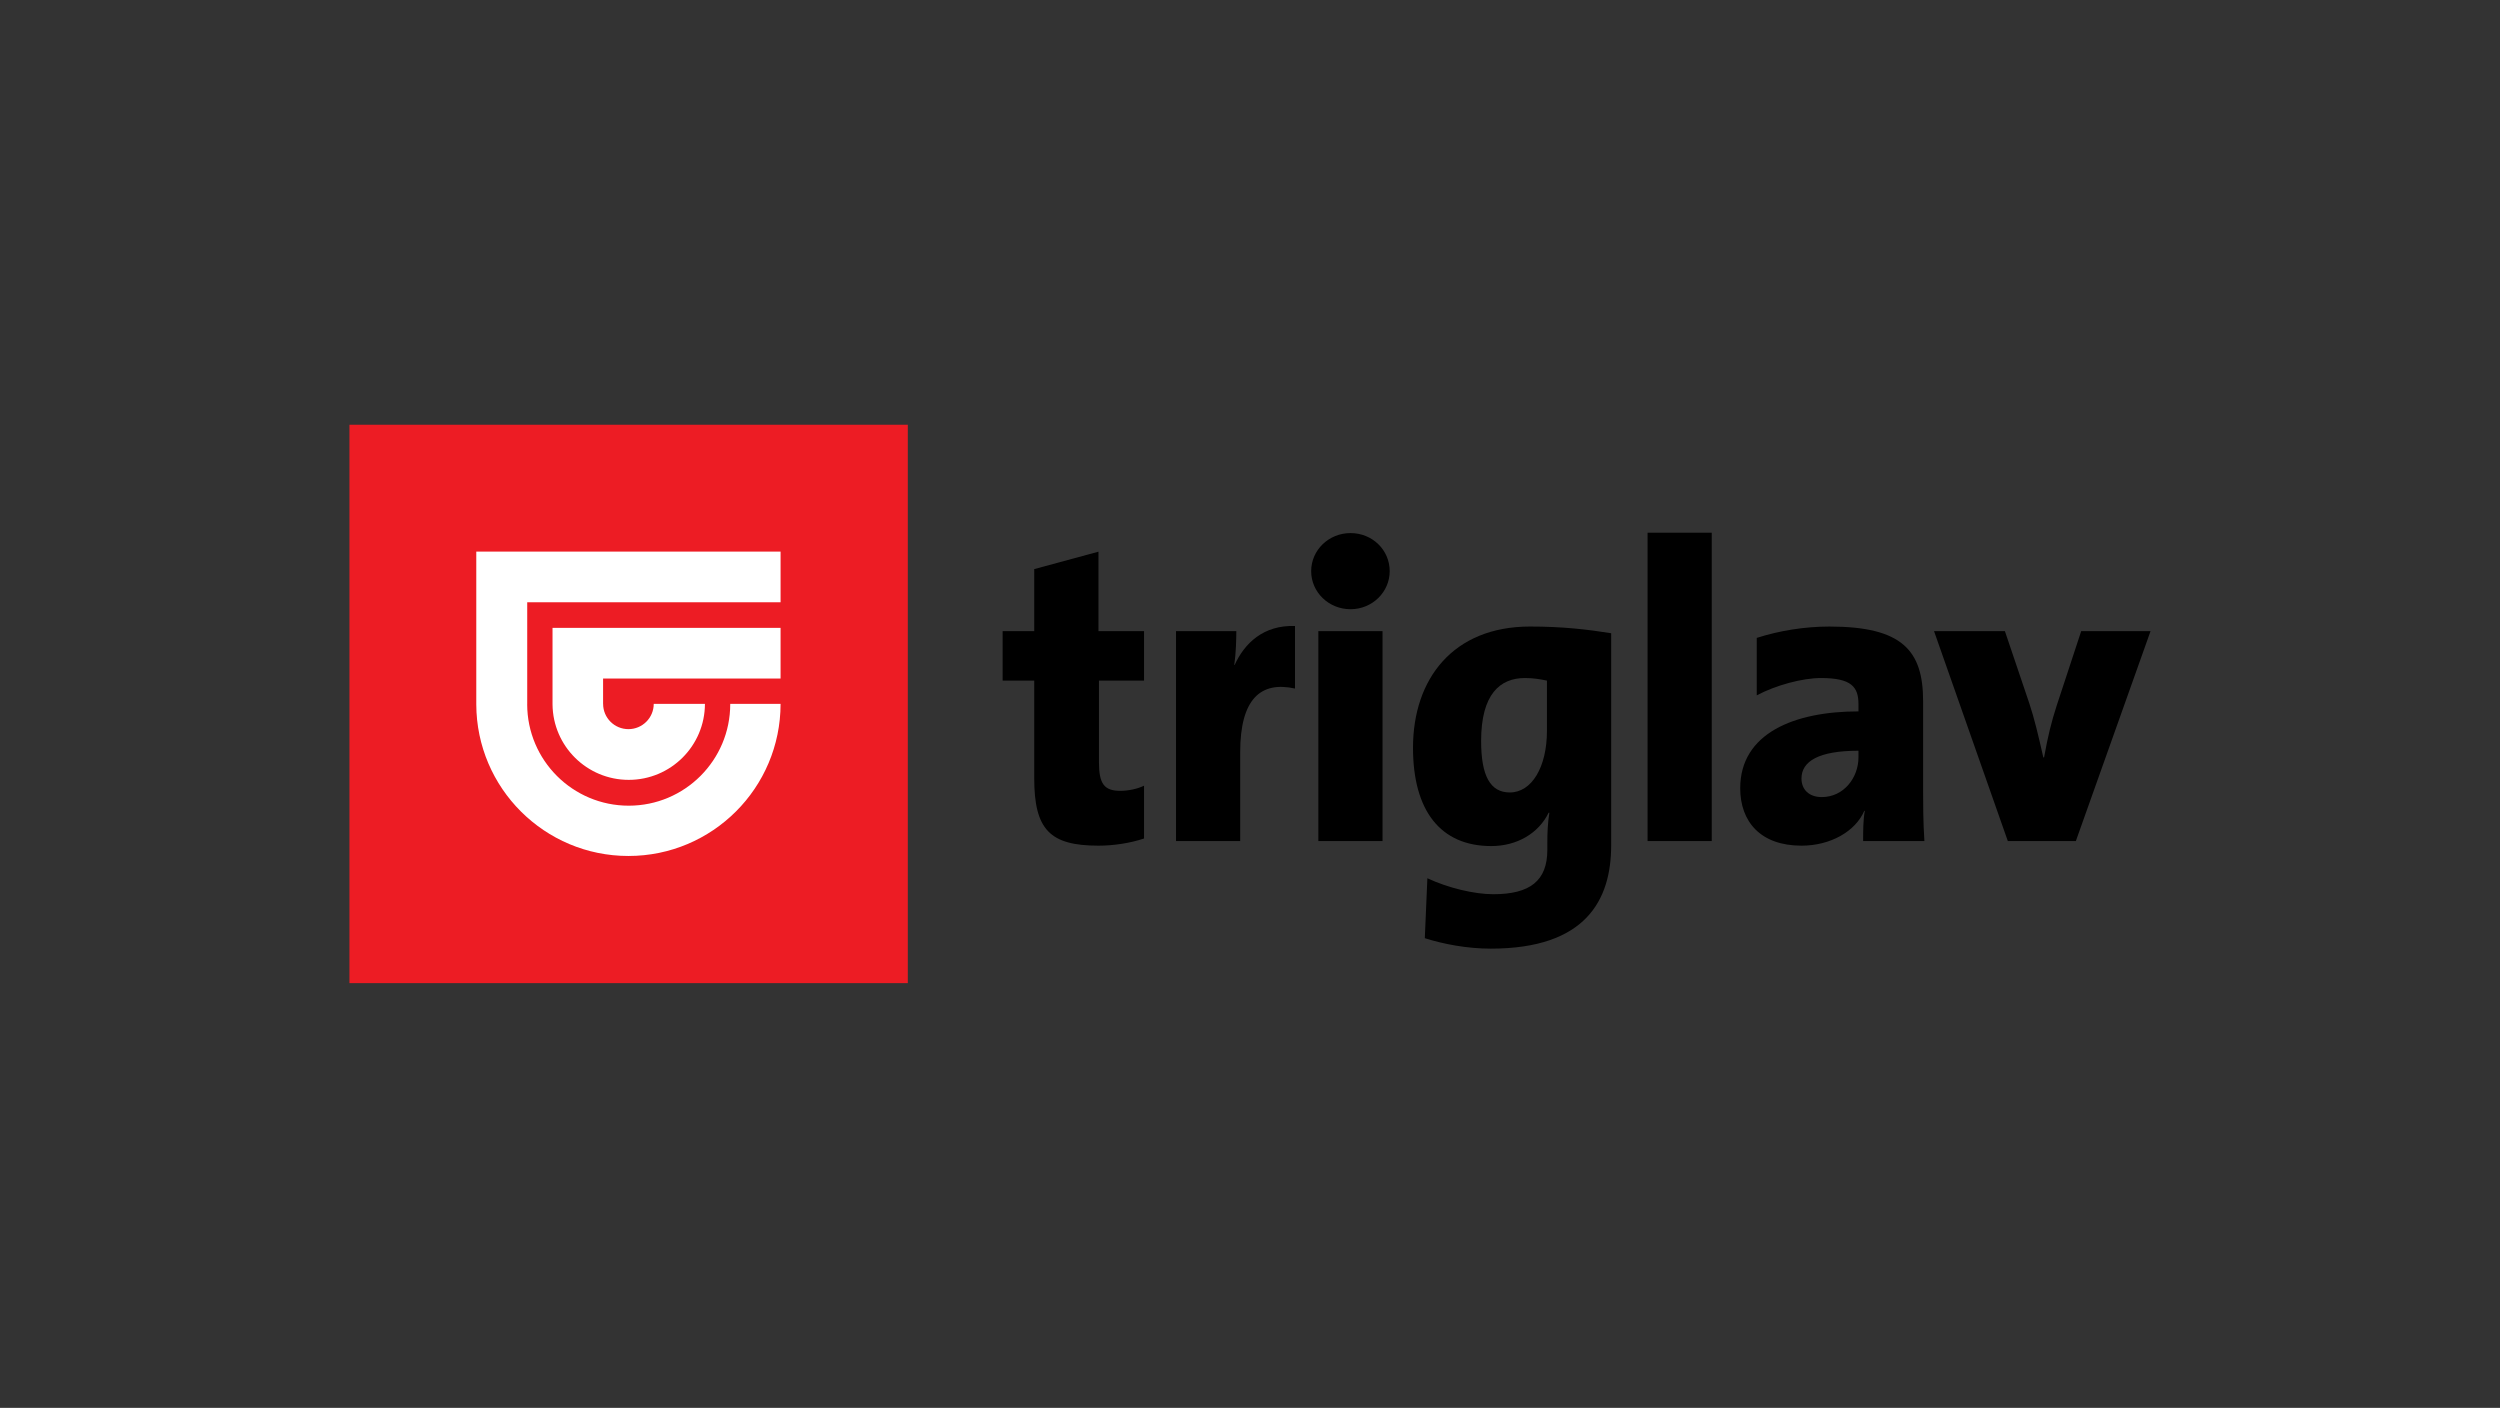 <?xml version="1.0" encoding="utf-8"?>
<!-- Generator: Adobe Illustrator 15.0.0, SVG Export Plug-In  -->
<!DOCTYPE svg PUBLIC "-//W3C//DTD SVG 1.1//EN" "http://www.w3.org/Graphics/SVG/1.1/DTD/svg11.dtd">
<svg version="1.1"
	 xmlns="http://www.w3.org/2000/svg" xmlns:xlink="http://www.w3.org/1999/xlink" xmlns:a="http://ns.adobe.com/AdobeSVGViewerExtensions/3.0/"
	 x="0px" y="0px" width="380px" height="214px" viewBox="0.006 -0.005 380 214" enable-background="new 0.006 -0.005 380 214"
	 xml:space="preserve">
<rect x="0.006" y="-0.005" width="380" height="214" fill="#333333" stroke="none"/>
<defs>
</defs>
<rect fill="none" width="380.014" height="213.987"/>
<g>
	<g>
		<defs>
			<rect id="SVGID_1_" x="53.121" y="64.558" width="273.769" height="84.875"/>
		</defs>
		<clipPath id="SVGID_3_">
			<use xlink:href="#SVGID_1_"  overflow="visible"/>
		</clipPath>
		<rect x="53.121" y="64.558" clip-path="url(#SVGID_3_)" fill="#ED1C24" width="84.871" height="84.875"/>
		<g clip-path="url(#SVGID_3_)">
			<defs>
				<rect id="SVGID_2_" x="53.121" y="64.558" width="273.769" height="84.875"/>
			</defs>
			<clipPath id="SVGID_4_">
				<use xlink:href="#SVGID_2_"  overflow="visible"/>
			</clipPath>
			<path clip-path="url(#SVGID_4_)" fill-rule="evenodd" clip-rule="evenodd" fill="#FFFFFF" d="M72.401,83.84v23.219
				c0.04,12.732,10.384,23.044,23.126,23.044c12.77,0,23.119-10.35,23.127-23.121h-7.652v0.04c0,8.523-6.908,15.437-15.431,15.437
				c-8.51,0-15.411-6.893-15.432-15.399h0.005V91.538h38.51V83.84H72.401z M83.99,107.07L83.99,107.07
				c0.063,6.346,5.225,11.464,11.581,11.464c6.394,0,11.571-5.165,11.585-11.553h-7.783c0,2.124-1.723,3.844-3.846,3.844
				c-2.132,0-3.849-1.72-3.849-3.844h-0.004v-3.853h26.979v-7.696H83.99V107.07z"/>
			<path clip-path="url(#SVGID_4_)" d="M173.9,127.448v-8.028c-1.028,0.506-2.435,0.781-3.604,0.781
				c-2.435,0-3.249-1.034-3.249-4.362v-12.391h6.854v-7.523h-6.928V83.85l-9.765,2.649v9.426h-4.802v7.523h4.802v14.821
				c0,7.836,2.377,10.268,9.765,10.268C169.283,128.537,171.782,128.152,173.9,127.448"/>
			<path clip-path="url(#SVGID_4_)" d="M196.846,104.653v-9.504c-4.812-0.176-7.693,2.654-9.174,5.922h-0.056
				c0.257-1.734,0.311-3.997,0.311-5.146h-9.167v31.911h9.754v-13.48C188.514,106.198,191.648,103.509,196.846,104.653"/>
			<path clip-path="url(#SVGID_4_)" d="M210.15,95.926h-9.755v31.911h9.755V95.926z M205.282,81.023
				c-3.29,0-5.978,2.573-5.978,5.789c0,3.214,2.688,5.785,5.978,5.785c3.328,0,5.958-2.627,5.958-5.785
				C211.24,83.597,208.61,81.023,205.282,81.023"/>
			<path clip-path="url(#SVGID_4_)" d="M244.904,128.481V96.246c-3.604-0.576-7.382-1.018-12.33-1.018
				c-11.688,0-17.791,7.95-17.791,18.428c0,9.563,4.176,14.941,11.888,14.941c3.921,0,7.19-1.931,8.725-5.063h0.115
				c-0.251,1.54-0.312,3.017-0.312,4.616v1.031c0,4.688-2.625,6.735-8.215,6.735c-2.887,0-6.861-0.95-10.017-2.426l-0.391,9.111
				c2.83,0.897,6.431,1.588,10.017,1.588C241.047,144.191,244.904,136.813,244.904,128.481 M235.141,111.083
				c0,5.518-2.314,9.365-5.643,9.365c-2.966,0-4.361-2.504-4.361-7.823c0-7.133,2.882-9.57,6.661-9.57
				c1.346,0,2.37,0.198,3.343,0.393V111.083z"/>
			<rect x="250.438" y="80.967" clip-path="url(#SVGID_4_)" width="9.752" height="46.868"/>
			<path clip-path="url(#SVGID_4_)" d="M292.515,127.835c-0.196-2.905-0.196-5.899-0.196-7.573v-13.676
				c0-7.693-3.138-11.356-14.235-11.356c-3.808,0-7.663,0.639-11.052,1.726v8.733c2.887-1.54,6.934-2.632,9.762-2.632
				c4.617,0,5.7,1.34,5.7,3.976v1.094c-9.752,0-17.975,3.323-17.975,11.684c0,5.066,3.078,8.727,9.313,8.727
				c4.424,0,8.218-2.182,9.558-5.318l0.064,0.062c-0.252,1.342-0.252,3.021-0.252,4.556H292.515z M282.493,115.114
				c0,3.083-2.229,6.038-5.584,6.038c-1.925,0-3.078-1.145-3.078-2.821c0-2.629,2.629-4.225,8.662-4.225V115.114z"/>
			<path clip-path="url(#SVGID_4_)" d="M326.89,95.925h-10.54l-3.72,11.301c-0.807,2.5-1.338,4.62-1.923,7.891h-0.117
				c-0.784-3.469-1.345-5.839-2.131-8.219l-3.709-10.973h-10.772l11.217,31.911h10.341L326.89,95.925z"/>
		</g>
	</g>
</g>
</svg>
